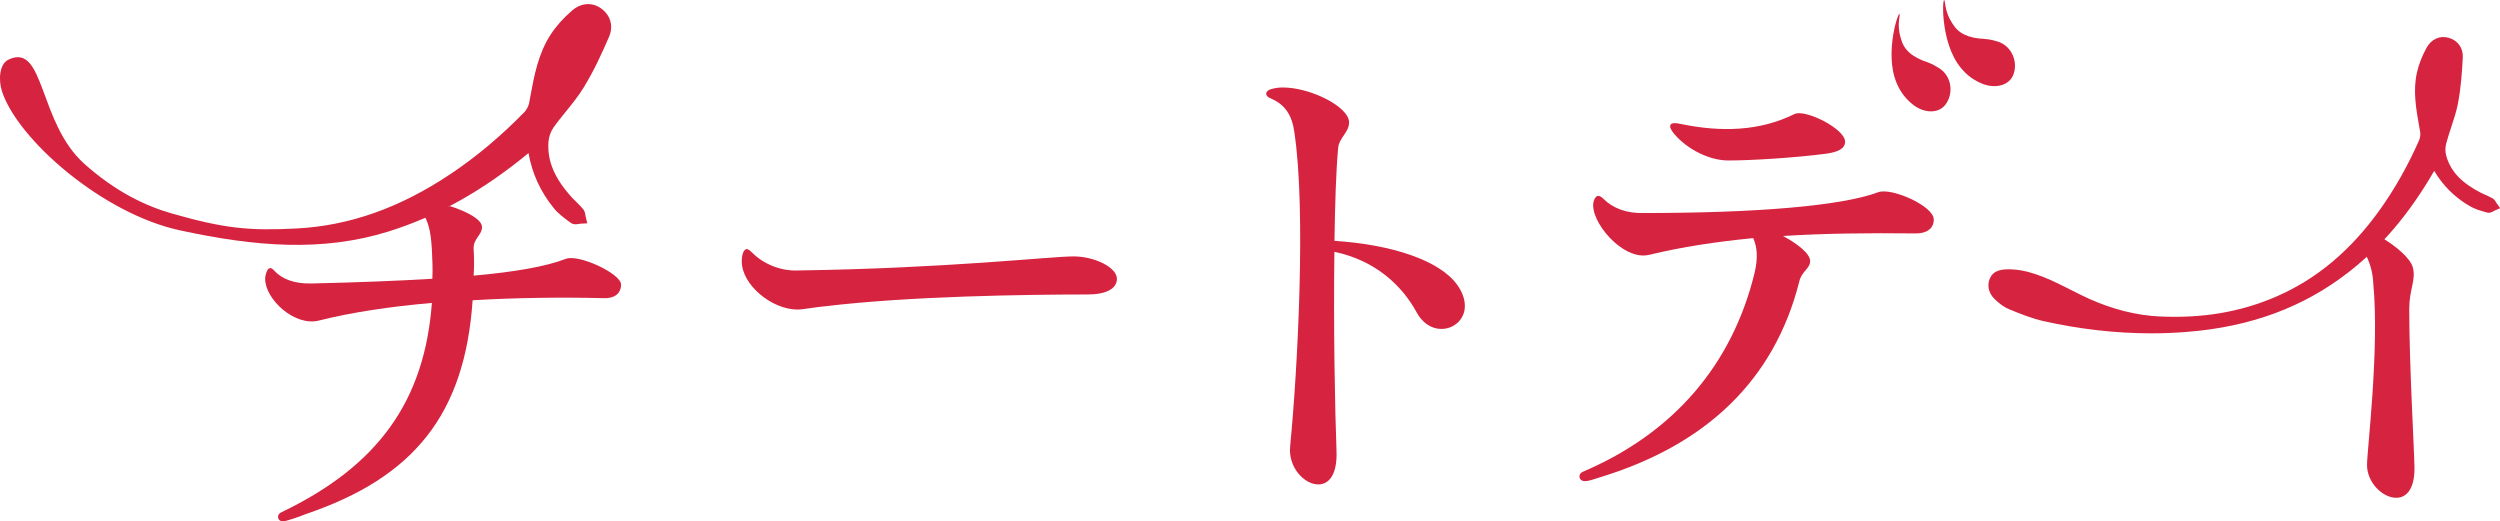 <?xml version="1.0" encoding="UTF-8"?><svg id="_レイヤー_2" xmlns="http://www.w3.org/2000/svg" viewBox="0 0 319.81 66.68"><defs><style>.cls-1{fill:#d62340;stroke-width:0px;}</style></defs><g id="_レイヤー_1-2"><path class="cls-1" d="M105.37,39.2c-.93.07-2.67.4-3.34.4-3.34,0-7.14-3.2-7.14-6.14,0-1,.27-1.6.67-1.6.13,0,.4.2.67.47,1.4,1.4,3.54,2.34,5.74,2.27,19.22-.27,32.36-1.8,35.37-1.8,2.67,0,5.54,1.4,5.54,2.87,0,1.27-1.4,2-3.74,2-7.54,0-22.89.2-33.76,1.53Z"/><path class="cls-1" d="M187.39,39.15c0,3-4.27,4.4-6.21.73-1.8-3.27-5.14-6.54-10.48-7.67-.13,9.48.07,20.22.27,25.42.13,3.14-1,4.34-2.33,4.34-1.8,0-3.87-2.2-3.6-4.87.93-9.48,2.07-30.16.53-40.24-.33-2.33-1.33-3.54-3-4.27-.4-.13-.6-.4-.6-.6s.2-.47.67-.6c.47-.13.93-.2,1.47-.2,3.54,0,8.47,2.47,8.47,4.47,0,1.27-1.27,1.94-1.4,3.27-.27,2.94-.4,7.21-.47,11.88,7.27.47,13.41,2.47,15.68,5.6.73,1,1,1.94,1,2.74Z"/><path class="cls-1" d="M247.38,28.06c0,1.2-.93,1.8-2.27,1.8-6.27-.07-11.88,0-17.02.33,1.87,1,3.47,2.27,3.47,3.2,0,1-1.13,1.33-1.4,2.67-3.2,12.61-11.94,20.89-25.56,25.02-1.2.4-1.53.47-1.87.47-.4,0-.67-.27-.67-.53v-.13c0-.2.13-.4.4-.53,11.61-4.94,19.15-13.68,22.02-25.56.4-1.8.33-3.14-.2-4.34-4.8.47-9.14,1.13-13.28,2.13-3.4.87-7.74-4.4-7.14-6.81.27-.87.67-.93,1.27-.33,1.2,1.2,3,1.87,5.14,1.8,14.15,0,25.22-.87,30.03-2.67,1.74-.6,7.07,1.8,7.07,3.47ZM214.21,17.19c-1-1.2-.6-1.67.8-1.33,5.2,1.07,10.08.93,14.55-1.27,1.33-.67,6.47,1.87,6.47,3.54,0,.93-1,1.33-2.4,1.53-4.07.53-9.61.87-12.54.87-2.4,0-5.2-1.4-6.87-3.34Z"/><path class="cls-1" d="M246.64,7.99c-2.03-.66-3.09-1.61-3.46-3.03-.21-.63-.39-1.57-.2-2.74.34-2.09-1.89,3.57-.6,7.73.42,1.34,1.16,2.52,2.35,3.45,1.41,1.1,3.25,1.17,4.15-.03,1.1-1.48.74-3.66-.79-4.63-.46-.29-.95-.58-1.46-.75Z"/><path class="cls-1" d="M253.93,4.98c-2.13-.08-3.41-.7-4.16-1.96-.37-.55-.81-1.41-.95-2.58-.25-2.1-.84,3.95,1.55,7.6.77,1.17,1.8,2.11,3.21,2.67,1.66.67,3.45.24,3.98-1.17.65-1.72-.3-3.73-2.03-4.23-.52-.15-1.07-.3-1.61-.32Z"/><path class="cls-1" d="M319.44,26.1s-.06-.1-.09-.15c-.11-.19-.24-.43-.5-.58-.28-.16-.58-.3-.88-.43-.2-.09-.4-.18-.59-.27-2.47-1.27-3.84-2.7-4.42-4.64-.16-.54-.18-1.11-.04-1.64.18-.7.42-1.4.64-2.09.32-.97.66-1.98.86-3.01.39-2,.53-4.04.63-5.94.06-1.22-.64-2.19-1.82-2.52-1.13-.31-2.21.18-2.82,1.29-.58,1.07-1,2.14-1.23,3.18-.52,2.34-.1,4.64.29,6.87l.13.72c.05.27-.01.76-.12,1.01-1.43,3.25-3.12,6.25-5.03,8.92-3.75,5.24-8.09,8.87-13.24,11.11-4.57,1.99-9.47,2.82-15.03,2.55-2.92-.15-5.92-.91-8.92-2.25-.7-.31-1.44-.69-2.21-1.08-2.33-1.18-4.97-2.53-7.53-2.68-1.06-.06-2.21-.02-2.78.81-.63.93-.46,2.14.44,3,.66.63,1.24,1.04,1.89,1.3,1.39.57,2.82,1.15,4.31,1.49,4.63,1.04,9.26,1.57,13.82,1.57,1.52,0,3.03-.06,4.53-.18,8.15-.64,14.93-3.14,20.72-7.65,4.24-3.3,7.82-7.54,10.94-12.95,0,0,0,0,0-.01,1.12,1.89,2.6,3.37,4.52,4.5.67.4,1.42.61,2.25.84.36.1.66-.08.89-.21.06-.03.12-.07.18-.09l.6-.26-.37-.54Z"/><path class="cls-1" d="M308.67,34.26c-.27-1.2-2.2-2.8-4-3.87,0,0-2-.45-2.6.35-.6.8.4,1.52.4,1.52.67,1.2,1.07,2.54,1.13,4,.8,8.47-.8,21.29-.8,23.22,0,2.27,2,4.2,3.74,4.2,1.27,0,2.33-1.07,2.33-3.74,0-1.94-.67-13.08-.67-20.42,0-2.47.87-3.67.47-5.27Z"/><path class="cls-1" d="M74.94,27.8c-.02-.07-.03-.14-.04-.21-.04-.26-.09-.59-.32-.86-.25-.3-.53-.58-.82-.86-.19-.18-.38-.37-.56-.56-2.26-2.49-3.2-4.69-3.04-7.13.05-.68.27-1.33.65-1.87.5-.71,1.07-1.41,1.62-2.09.78-.96,1.59-1.96,2.25-3.05,1.29-2.1,2.32-4.35,3.23-6.46.59-1.36.2-2.75-1-3.62-1.15-.84-2.58-.74-3.74.27-1.12.96-2.04,2-2.74,3.08-1.58,2.43-2.09,5.22-2.59,7.91l-.16.87c-.06.32-.34.85-.57,1.09-3,3.08-6.19,5.76-9.49,7.96-6.48,4.33-12.93,6.61-19.72,6.96-6.02.31-9.22,0-15.92-1.92-3.4-.97-7.21-2.8-11.19-6.35C4.89,15.68,5.75,5.45,1.12,7.61-.12,8.18-.21,10.27.26,11.7c2,6.12,12.81,15.61,22.73,17.76,9.67,2.1,18.24,2.79,26.72.15,6.21-1.94,12.06-5.21,17.89-10.02,0,0,0,0,.01-.01.46,2.62,1.52,4.92,3.21,7.02.59.73,1.35,1.29,2.19,1.9.36.27.78.19,1.09.14.08-.01.17-.03.24-.03l.79-.04-.19-.77Z"/><path class="cls-1" d="M72.36,33.12c-2.41.94-6.42,1.67-11.77,2.14.07-1.07.07-2.21,0-3.41-.07-1.34,1.07-1.74,1.07-2.81,0-.87-1.6-1.87-4.08-2.67l-3.68.6c.94,1.34,1.2,2.67,1.34,4.81.07,1.34.13,2.61.07,3.88-4.48.27-9.63.47-15.38.6-2.21.07-3.81-.53-4.81-1.6-.47-.53-.8-.53-1.07.27-.07.2-.13.47-.13.74,0,2.61,3.74,6.08,6.82,5.35,4.21-1.07,9.23-1.81,14.51-2.27-.94,12.5-6.82,20.8-19.19,26.75-.8.33-.54,1.2.13,1.2.33,0,2.14-.6,2.94-.94,13.77-4.68,20.33-12.7,21.33-27.35,5.55-.33,11.3-.4,16.72-.27,1.34.07,2.27-.53,2.27-1.74,0-1.4-5.48-3.95-7.09-3.28Z"/></g></svg>
